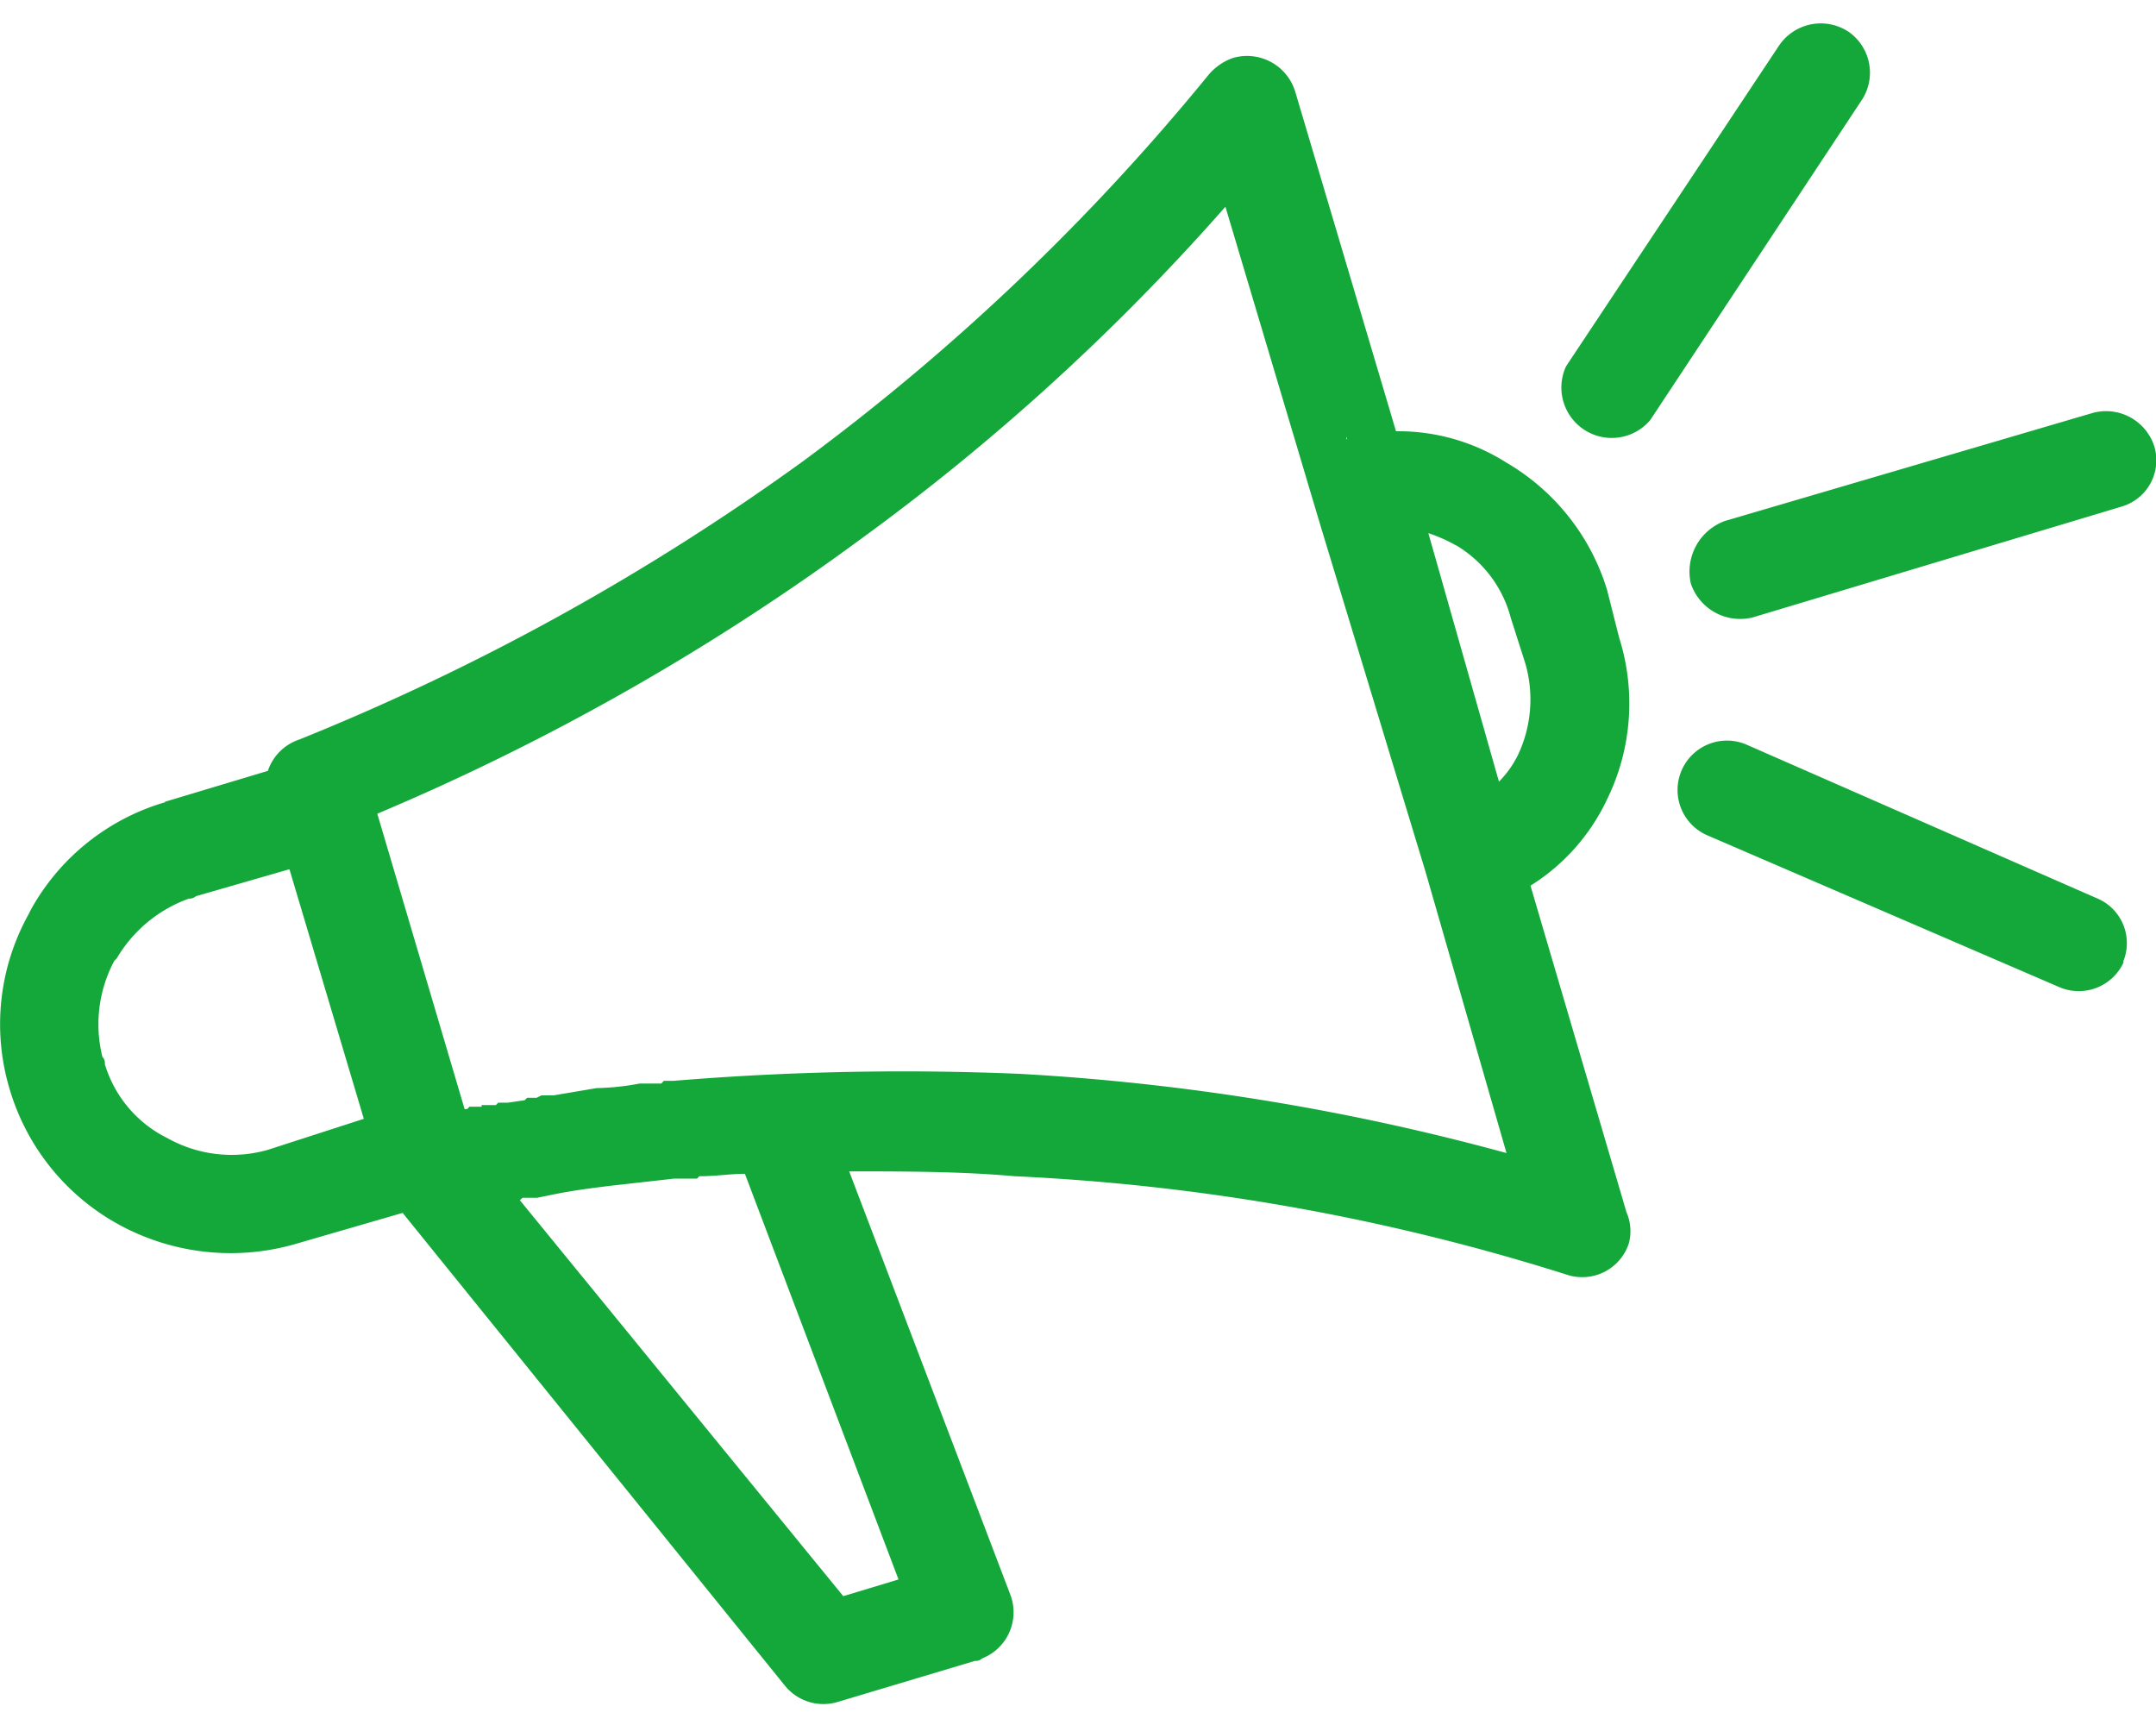 <svg id="圖層_1" data-name="圖層 1" xmlns="http://www.w3.org/2000/svg" viewBox="0 0 80 64"><defs><style>.cls-1{fill:#14a83b;}</style></defs><path id="Path_175" data-name="Path 175" class="cls-1" d="M17.24,41.15h.09l.09-.09h.45V41h.53l.09-.09h.36l.62-.09.09-.09h.35l.18-.09h.45l1.6-.27a9.44,9.44,0,0,0,1.6-.17h.8l.09-.1H25a103.49,103.49,0,0,1,12.82-.26,86.57,86.57,0,0,1,18.08,2.94l-3-10.42h0L49,19.51,45.47,7.67A83.11,83.11,0,0,1,31.94,20,87.83,87.83,0,0,1,14,30.19ZM63.37,31a1.83,1.83,0,0,1,1.42-3.38l13,5.7a1.8,1.8,0,0,1,1,2.34.14.14,0,0,1,0,.06,1.83,1.83,0,0,1-2.41.89ZM61.23,15.59a1.87,1.87,0,0,1-3.12-2L66,1.71a1.87,1.87,0,0,1,2.58-.54,1.85,1.85,0,0,1,.53,2.5Zm3.83,7.31a1.93,1.93,0,0,1-2.32-1.25A2,2,0,0,1,64,19.33l13.62-4a1.88,1.88,0,0,1,2.32,1.24,1.79,1.79,0,0,1-1.2,2.22h0ZM6.11,29.75,9.94,28.6a1.83,1.83,0,0,1,1.16-1.16A87.93,87.93,0,0,0,29.8,17.11,83.11,83.11,0,0,0,44.85,2.77a2.09,2.09,0,0,1,.9-.62A1.87,1.87,0,0,1,48.06,3.4L51.8,16a7.48,7.48,0,0,1,4.09,1.16,8.26,8.26,0,0,1,3.74,4.72l.45,1.78a8.08,8.08,0,0,1-.45,6,7.58,7.58,0,0,1-2.84,3.2l3.56,12.11a1.77,1.77,0,0,1,.09,1.16,1.82,1.82,0,0,1-2.31,1.16h0a80.1,80.1,0,0,0-20.48-3.65c-2-.18-4.09-.18-6.14-.18l6,15.76a1.84,1.84,0,0,1-1.07,2.31.32.32,0,0,1-.26.09l-5.08,1.52a1.84,1.84,0,0,1-2-.63L14.94,45l-4,1.16a8.66,8.66,0,0,1-6.5-.71A8.46,8.46,0,0,1,.34,40.35h0a8.39,8.39,0,0,1,.71-6.41l.09-.18a8.38,8.38,0,0,1,5-4Zm4.63,2.5-3.47,1a.36.36,0,0,1-.26.09,5.1,5.1,0,0,0-2.68,2.22l-.09.09a5,5,0,0,0-.44,3.56.33.33,0,0,1,.09.27A4.5,4.5,0,0,0,6.2,42.22a4.89,4.89,0,0,0,3.74.44l3.56-1.15ZM49,19.51l-.27-1a1.71,1.71,0,0,1,1.08-2.17l.17-.05v-.09Zm5,.71A5.87,5.87,0,0,0,53,19.78L55.62,29a3.78,3.78,0,0,0,.71-1,4.82,4.82,0,0,0,.27-3.38l-.54-1.69a4.44,4.44,0,0,0-2-2.68ZM19.29,44.53l12,14.69,2.05-.62-5.7-15.05c-.54,0-1.07.09-1.69.09h0l-.09.09H25l-2.4.27c-.72.09-1.43.18-2.23.35h0l-.44.09h-.54Z"/></svg>